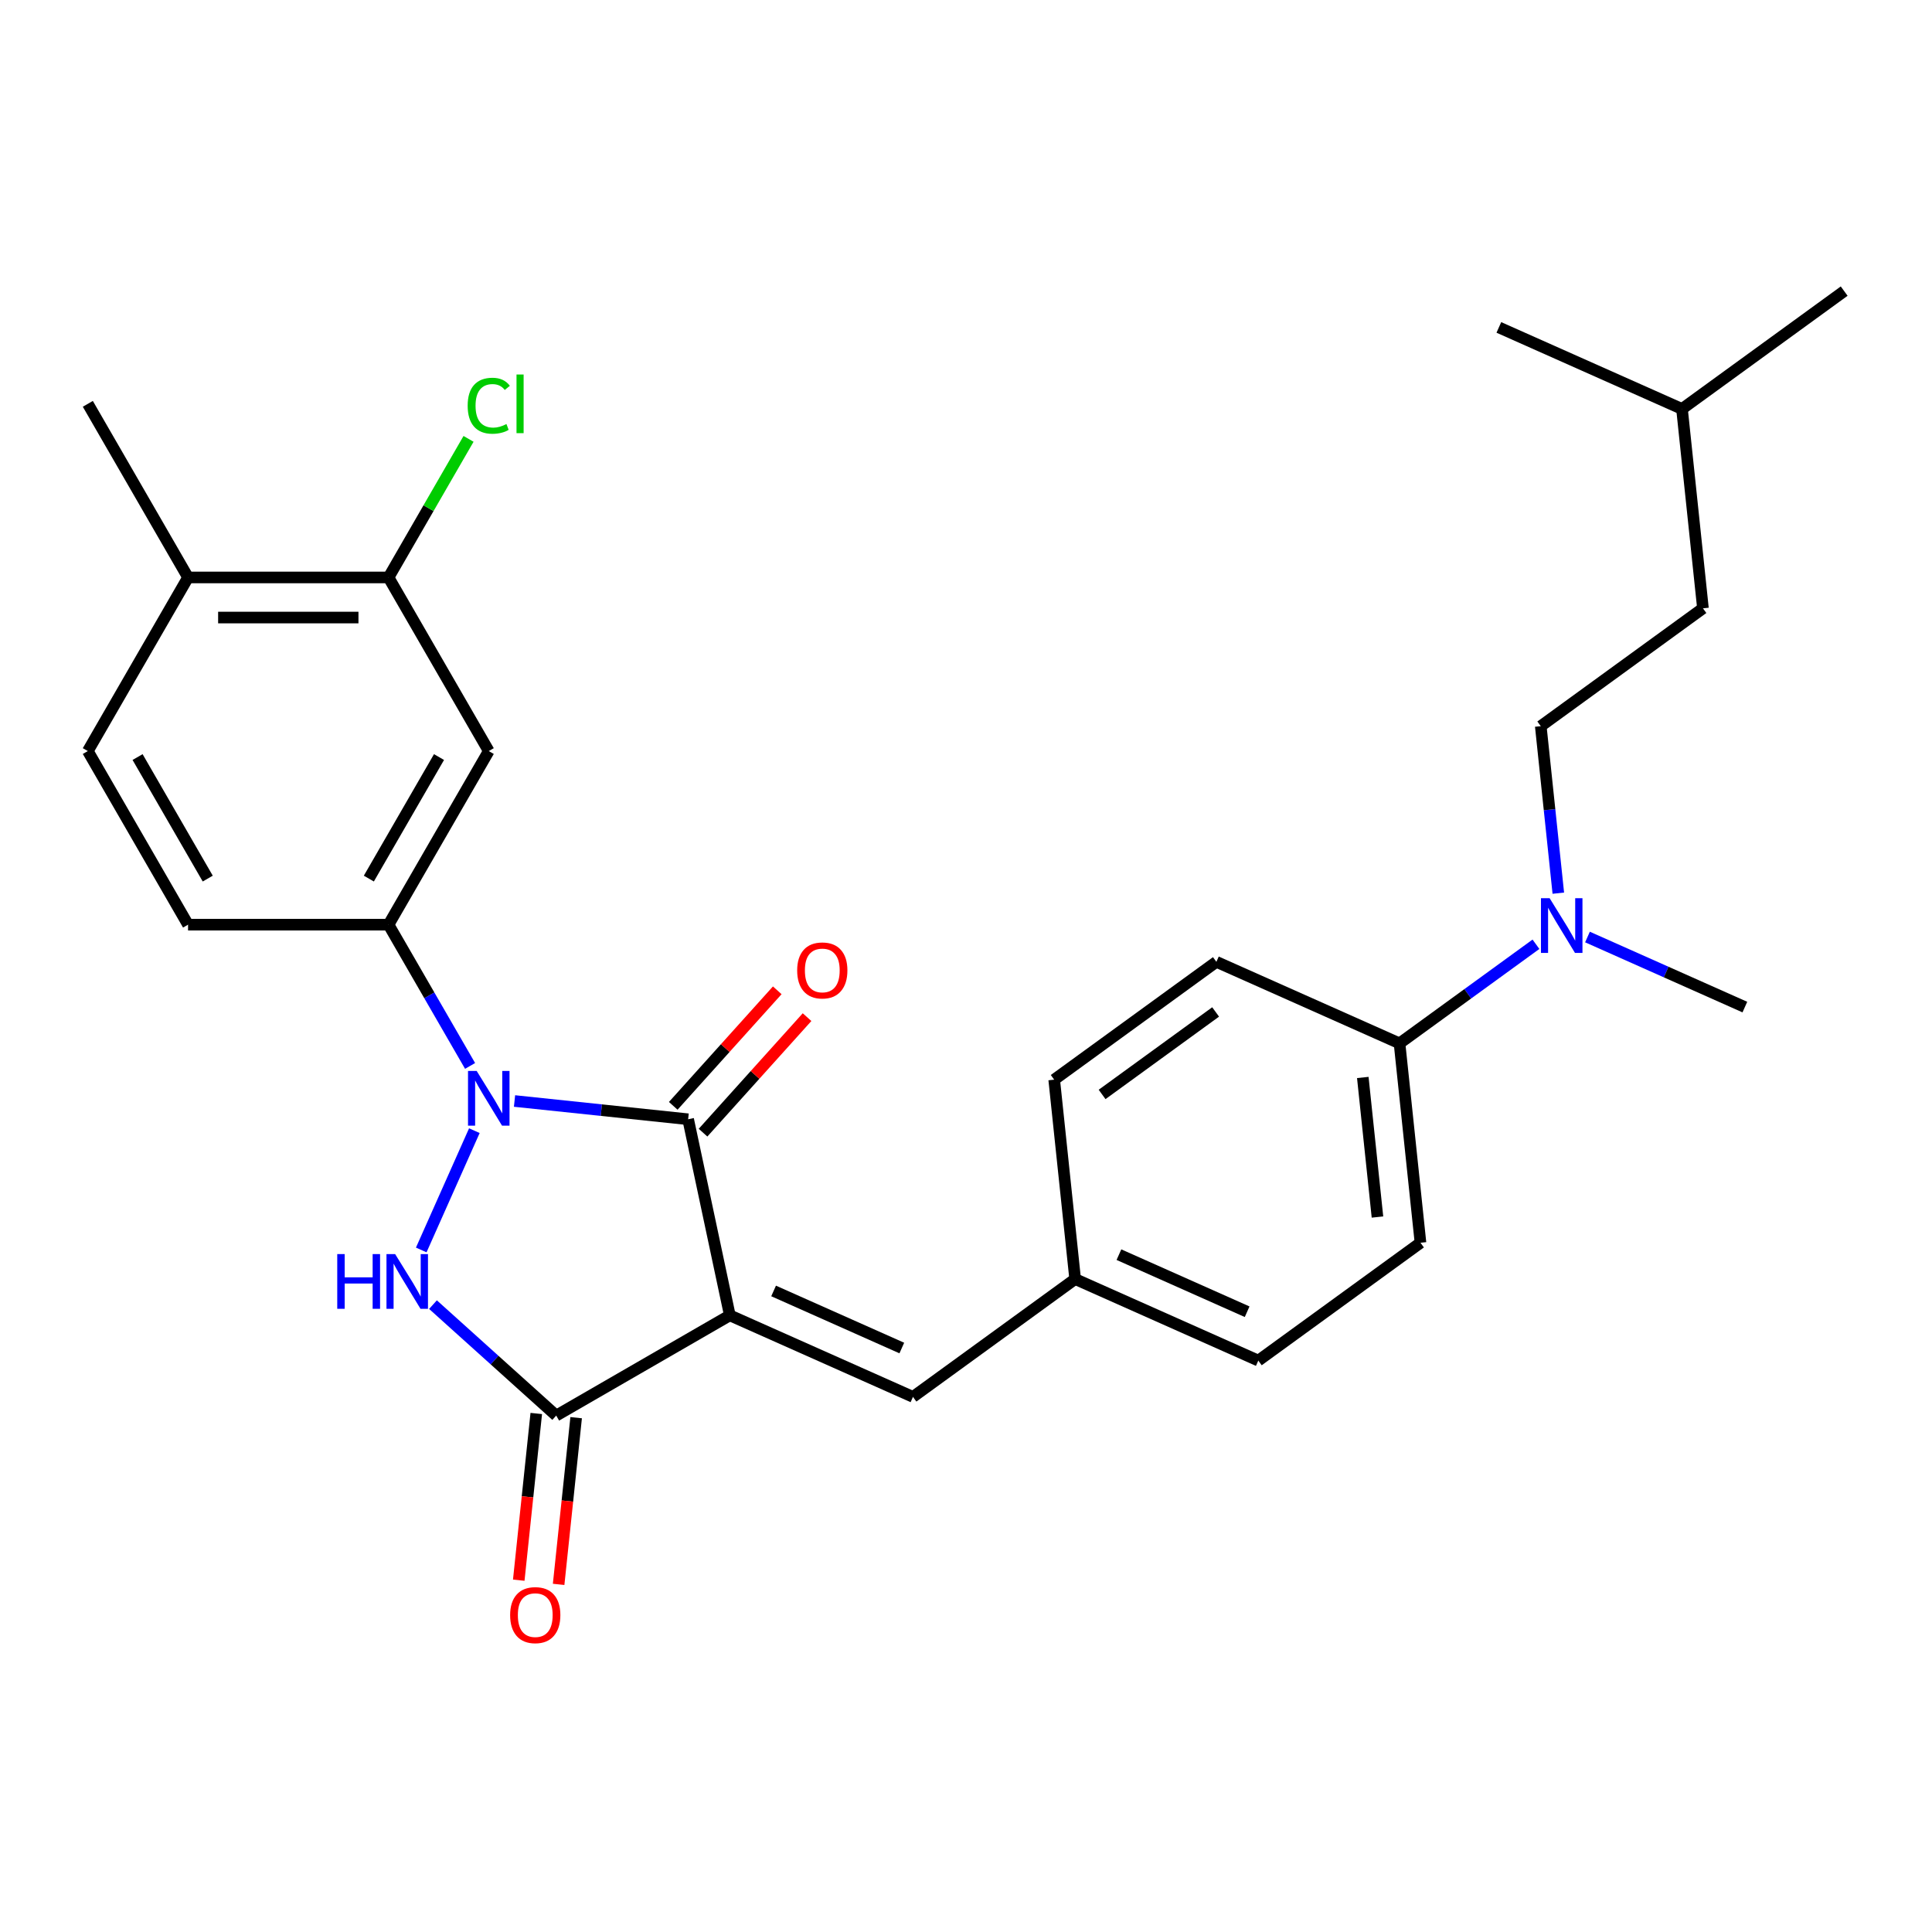 <?xml version='1.0' encoding='iso-8859-1'?>
<svg version='1.1' baseProfile='full'
              xmlns='http://www.w3.org/2000/svg'
                      xmlns:rdkit='http://www.rdkit.org/xml'
                      xmlns:xlink='http://www.w3.org/1999/xlink'
                  xml:space='preserve'
width='1000px' height='1000px' viewBox='0 0 1000 1000'>
<!-- END OF HEADER -->
<rect style='opacity:1.0;fill:#FFFFFF;stroke:none' width='1000' height='1000' x='0' y='0'> </rect>
<path class='bond-1' d='M 377.756,680.821 L 356.182,579.323' style='fill:none;fill-rule:evenodd;stroke:#000000;stroke-width:6px;stroke-linecap:butt;stroke-linejoin:miter;stroke-opacity:1' />
<path class='bond-3' d='M 377.756,680.821 L 287.893,732.703' style='fill:none;fill-rule:evenodd;stroke:#000000;stroke-width:6px;stroke-linecap:butt;stroke-linejoin:miter;stroke-opacity:1' />
<path class='bond-5' d='M 377.756,680.821 L 472.551,723.026' style='fill:none;fill-rule:evenodd;stroke:#000000;stroke-width:6px;stroke-linecap:butt;stroke-linejoin:miter;stroke-opacity:1' />
<path class='bond-5' d='M 400.416,668.193 L 466.773,697.736' style='fill:none;fill-rule:evenodd;stroke:#000000;stroke-width:6px;stroke-linecap:butt;stroke-linejoin:miter;stroke-opacity:1' />
<path class='bond-0' d='M 266.319,569.878 L 311.251,574.6' style='fill:none;fill-rule:evenodd;stroke:#0000FF;stroke-width:6px;stroke-linecap:butt;stroke-linejoin:miter;stroke-opacity:1' />
<path class='bond-0' d='M 311.251,574.6 L 356.182,579.323' style='fill:none;fill-rule:evenodd;stroke:#000000;stroke-width:6px;stroke-linecap:butt;stroke-linejoin:miter;stroke-opacity:1' />
<path class='bond-4' d='M 243.312,551.722 L 222.207,515.168' style='fill:none;fill-rule:evenodd;stroke:#0000FF;stroke-width:6px;stroke-linecap:butt;stroke-linejoin:miter;stroke-opacity:1' />
<path class='bond-4' d='M 222.207,515.168 L 201.103,478.613' style='fill:none;fill-rule:evenodd;stroke:#000000;stroke-width:6px;stroke-linecap:butt;stroke-linejoin:miter;stroke-opacity:1' />
<path class='bond-28' d='M 245.526,585.231 L 218.035,646.975' style='fill:none;fill-rule:evenodd;stroke:#0000FF;stroke-width:6px;stroke-linecap:butt;stroke-linejoin:miter;stroke-opacity:1' />
<path class='bond-8' d='M 363.893,586.266 L 390.813,556.369' style='fill:none;fill-rule:evenodd;stroke:#000000;stroke-width:6px;stroke-linecap:butt;stroke-linejoin:miter;stroke-opacity:1' />
<path class='bond-8' d='M 390.813,556.369 L 417.732,526.472' style='fill:none;fill-rule:evenodd;stroke:#FF0000;stroke-width:6px;stroke-linecap:butt;stroke-linejoin:miter;stroke-opacity:1' />
<path class='bond-8' d='M 348.471,572.38 L 375.39,542.483' style='fill:none;fill-rule:evenodd;stroke:#000000;stroke-width:6px;stroke-linecap:butt;stroke-linejoin:miter;stroke-opacity:1' />
<path class='bond-8' d='M 375.39,542.483 L 402.309,512.586' style='fill:none;fill-rule:evenodd;stroke:#FF0000;stroke-width:6px;stroke-linecap:butt;stroke-linejoin:miter;stroke-opacity:1' />
<path class='bond-2' d='M 224.114,675.277 L 256.004,703.99' style='fill:none;fill-rule:evenodd;stroke:#0000FF;stroke-width:6px;stroke-linecap:butt;stroke-linejoin:miter;stroke-opacity:1' />
<path class='bond-2' d='M 256.004,703.99 L 287.893,732.703' style='fill:none;fill-rule:evenodd;stroke:#000000;stroke-width:6px;stroke-linecap:butt;stroke-linejoin:miter;stroke-opacity:1' />
<path class='bond-9' d='M 277.573,731.619 L 273.039,774.76' style='fill:none;fill-rule:evenodd;stroke:#000000;stroke-width:6px;stroke-linecap:butt;stroke-linejoin:miter;stroke-opacity:1' />
<path class='bond-9' d='M 273.039,774.76 L 268.504,817.902' style='fill:none;fill-rule:evenodd;stroke:#FF0000;stroke-width:6px;stroke-linecap:butt;stroke-linejoin:miter;stroke-opacity:1' />
<path class='bond-9' d='M 298.212,733.788 L 293.678,776.929' style='fill:none;fill-rule:evenodd;stroke:#000000;stroke-width:6px;stroke-linecap:butt;stroke-linejoin:miter;stroke-opacity:1' />
<path class='bond-9' d='M 293.678,776.929 L 289.144,820.071' style='fill:none;fill-rule:evenodd;stroke:#FF0000;stroke-width:6px;stroke-linecap:butt;stroke-linejoin:miter;stroke-opacity:1' />
<path class='bond-6' d='M 201.103,478.613 L 252.985,388.75' style='fill:none;fill-rule:evenodd;stroke:#000000;stroke-width:6px;stroke-linecap:butt;stroke-linejoin:miter;stroke-opacity:1' />
<path class='bond-6' d='M 190.912,454.757 L 227.23,391.853' style='fill:none;fill-rule:evenodd;stroke:#000000;stroke-width:6px;stroke-linecap:butt;stroke-linejoin:miter;stroke-opacity:1' />
<path class='bond-12' d='M 201.103,478.613 L 97.337,478.613' style='fill:none;fill-rule:evenodd;stroke:#000000;stroke-width:6px;stroke-linecap:butt;stroke-linejoin:miter;stroke-opacity:1' />
<path class='bond-16' d='M 472.551,723.026 L 556.499,662.034' style='fill:none;fill-rule:evenodd;stroke:#000000;stroke-width:6px;stroke-linecap:butt;stroke-linejoin:miter;stroke-opacity:1' />
<path class='bond-7' d='M 252.985,388.75 L 201.103,298.886' style='fill:none;fill-rule:evenodd;stroke:#000000;stroke-width:6px;stroke-linecap:butt;stroke-linejoin:miter;stroke-opacity:1' />
<path class='bond-19' d='M 201.103,298.886 L 221.809,263.021' style='fill:none;fill-rule:evenodd;stroke:#000000;stroke-width:6px;stroke-linecap:butt;stroke-linejoin:miter;stroke-opacity:1' />
<path class='bond-19' d='M 221.809,263.021 L 242.516,227.157' style='fill:none;fill-rule:evenodd;stroke:#00CC00;stroke-width:6px;stroke-linecap:butt;stroke-linejoin:miter;stroke-opacity:1' />
<path class='bond-30' d='M 201.103,298.886 L 97.337,298.886' style='fill:none;fill-rule:evenodd;stroke:#000000;stroke-width:6px;stroke-linecap:butt;stroke-linejoin:miter;stroke-opacity:1' />
<path class='bond-30' d='M 185.538,319.639 L 112.902,319.639' style='fill:none;fill-rule:evenodd;stroke:#000000;stroke-width:6px;stroke-linecap:butt;stroke-linejoin:miter;stroke-opacity:1' />
<path class='bond-10' d='M 795.008,488.747 L 759.701,514.399' style='fill:none;fill-rule:evenodd;stroke:#0000FF;stroke-width:6px;stroke-linecap:butt;stroke-linejoin:miter;stroke-opacity:1' />
<path class='bond-10' d='M 759.701,514.399 L 724.394,540.051' style='fill:none;fill-rule:evenodd;stroke:#000000;stroke-width:6px;stroke-linecap:butt;stroke-linejoin:miter;stroke-opacity:1' />
<path class='bond-15' d='M 806.581,462.305 L 802.039,419.083' style='fill:none;fill-rule:evenodd;stroke:#0000FF;stroke-width:6px;stroke-linecap:butt;stroke-linejoin:miter;stroke-opacity:1' />
<path class='bond-15' d='M 802.039,419.083 L 797.496,375.862' style='fill:none;fill-rule:evenodd;stroke:#000000;stroke-width:6px;stroke-linecap:butt;stroke-linejoin:miter;stroke-opacity:1' />
<path class='bond-23' d='M 821.677,484.996 L 862.407,503.13' style='fill:none;fill-rule:evenodd;stroke:#0000FF;stroke-width:6px;stroke-linecap:butt;stroke-linejoin:miter;stroke-opacity:1' />
<path class='bond-23' d='M 862.407,503.13 L 903.137,521.264' style='fill:none;fill-rule:evenodd;stroke:#000000;stroke-width:6px;stroke-linecap:butt;stroke-linejoin:miter;stroke-opacity:1' />
<path class='bond-11' d='M 724.394,540.051 L 735.241,643.248' style='fill:none;fill-rule:evenodd;stroke:#000000;stroke-width:6px;stroke-linecap:butt;stroke-linejoin:miter;stroke-opacity:1' />
<path class='bond-11' d='M 705.382,557.699 L 712.975,629.937' style='fill:none;fill-rule:evenodd;stroke:#000000;stroke-width:6px;stroke-linecap:butt;stroke-linejoin:miter;stroke-opacity:1' />
<path class='bond-29' d='M 724.394,540.051 L 629.6,497.845' style='fill:none;fill-rule:evenodd;stroke:#000000;stroke-width:6px;stroke-linecap:butt;stroke-linejoin:miter;stroke-opacity:1' />
<path class='bond-14' d='M 97.337,478.613 L 45.455,388.75' style='fill:none;fill-rule:evenodd;stroke:#000000;stroke-width:6px;stroke-linecap:butt;stroke-linejoin:miter;stroke-opacity:1' />
<path class='bond-14' d='M 107.528,454.757 L 71.21,391.853' style='fill:none;fill-rule:evenodd;stroke:#000000;stroke-width:6px;stroke-linecap:butt;stroke-linejoin:miter;stroke-opacity:1' />
<path class='bond-13' d='M 97.337,298.886 L 45.455,388.75' style='fill:none;fill-rule:evenodd;stroke:#000000;stroke-width:6px;stroke-linecap:butt;stroke-linejoin:miter;stroke-opacity:1' />
<path class='bond-24' d='M 97.337,298.886 L 45.455,209.023' style='fill:none;fill-rule:evenodd;stroke:#000000;stroke-width:6px;stroke-linecap:butt;stroke-linejoin:miter;stroke-opacity:1' />
<path class='bond-22' d='M 797.496,375.862 L 881.444,314.87' style='fill:none;fill-rule:evenodd;stroke:#000000;stroke-width:6px;stroke-linecap:butt;stroke-linejoin:miter;stroke-opacity:1' />
<path class='bond-20' d='M 556.499,662.034 L 545.652,558.837' style='fill:none;fill-rule:evenodd;stroke:#000000;stroke-width:6px;stroke-linecap:butt;stroke-linejoin:miter;stroke-opacity:1' />
<path class='bond-21' d='M 556.499,662.034 L 651.293,704.239' style='fill:none;fill-rule:evenodd;stroke:#000000;stroke-width:6px;stroke-linecap:butt;stroke-linejoin:miter;stroke-opacity:1' />
<path class='bond-21' d='M 579.159,649.406 L 645.515,678.95' style='fill:none;fill-rule:evenodd;stroke:#000000;stroke-width:6px;stroke-linecap:butt;stroke-linejoin:miter;stroke-opacity:1' />
<path class='bond-17' d='M 735.241,643.248 L 651.293,704.239' style='fill:none;fill-rule:evenodd;stroke:#000000;stroke-width:6px;stroke-linecap:butt;stroke-linejoin:miter;stroke-opacity:1' />
<path class='bond-18' d='M 629.6,497.845 L 545.652,558.837' style='fill:none;fill-rule:evenodd;stroke:#000000;stroke-width:6px;stroke-linecap:butt;stroke-linejoin:miter;stroke-opacity:1' />
<path class='bond-18' d='M 629.206,523.784 L 570.443,566.478' style='fill:none;fill-rule:evenodd;stroke:#000000;stroke-width:6px;stroke-linecap:butt;stroke-linejoin:miter;stroke-opacity:1' />
<path class='bond-25' d='M 881.444,314.87 L 870.598,211.673' style='fill:none;fill-rule:evenodd;stroke:#000000;stroke-width:6px;stroke-linecap:butt;stroke-linejoin:miter;stroke-opacity:1' />
<path class='bond-26' d='M 870.598,211.673 L 954.545,150.681' style='fill:none;fill-rule:evenodd;stroke:#000000;stroke-width:6px;stroke-linecap:butt;stroke-linejoin:miter;stroke-opacity:1' />
<path class='bond-27' d='M 870.598,211.673 L 775.803,169.468' style='fill:none;fill-rule:evenodd;stroke:#000000;stroke-width:6px;stroke-linecap:butt;stroke-linejoin:miter;stroke-opacity:1' />
<path  class='atom-1' d='M 246.725 554.316
L 256.005 569.316
Q 256.925 570.796, 258.405 573.476
Q 259.885 576.156, 259.965 576.316
L 259.965 554.316
L 263.725 554.316
L 263.725 582.636
L 259.845 582.636
L 249.885 566.236
Q 248.725 564.316, 247.485 562.116
Q 246.285 559.916, 245.925 559.236
L 245.925 582.636
L 242.245 582.636
L 242.245 554.316
L 246.725 554.316
' fill='#0000FF'/>
<path  class='atom-3' d='M 174.56 649.111
L 178.4 649.111
L 178.4 661.151
L 192.88 661.151
L 192.88 649.111
L 196.72 649.111
L 196.72 677.431
L 192.88 677.431
L 192.88 664.351
L 178.4 664.351
L 178.4 677.431
L 174.56 677.431
L 174.56 649.111
' fill='#0000FF'/>
<path  class='atom-3' d='M 204.52 649.111
L 213.8 664.111
Q 214.72 665.591, 216.2 668.271
Q 217.68 670.951, 217.76 671.111
L 217.76 649.111
L 221.52 649.111
L 221.52 677.431
L 217.64 677.431
L 207.68 661.031
Q 206.52 659.111, 205.28 656.911
Q 204.08 654.711, 203.72 654.031
L 203.72 677.431
L 200.04 677.431
L 200.04 649.111
L 204.52 649.111
' fill='#0000FF'/>
<path  class='atom-9' d='M 412.615 502.29
Q 412.615 495.49, 415.975 491.69
Q 419.335 487.89, 425.615 487.89
Q 431.895 487.89, 435.255 491.69
Q 438.615 495.49, 438.615 502.29
Q 438.615 509.17, 435.215 513.09
Q 431.815 516.97, 425.615 516.97
Q 419.375 516.97, 415.975 513.09
Q 412.615 509.21, 412.615 502.29
M 425.615 513.77
Q 429.935 513.77, 432.255 510.89
Q 434.615 507.97, 434.615 502.29
Q 434.615 496.73, 432.255 493.93
Q 429.935 491.09, 425.615 491.09
Q 421.295 491.09, 418.935 493.89
Q 416.615 496.69, 416.615 502.29
Q 416.615 508.01, 418.935 510.89
Q 421.295 513.77, 425.615 513.77
' fill='#FF0000'/>
<path  class='atom-10' d='M 264.046 835.98
Q 264.046 829.18, 267.406 825.38
Q 270.766 821.58, 277.046 821.58
Q 283.326 821.58, 286.686 825.38
Q 290.046 829.18, 290.046 835.98
Q 290.046 842.86, 286.646 846.78
Q 283.246 850.66, 277.046 850.66
Q 270.806 850.66, 267.406 846.78
Q 264.046 842.9, 264.046 835.98
M 277.046 847.46
Q 281.366 847.46, 283.686 844.58
Q 286.046 841.66, 286.046 835.98
Q 286.046 830.42, 283.686 827.62
Q 281.366 824.78, 277.046 824.78
Q 272.726 824.78, 270.366 827.58
Q 268.046 830.38, 268.046 835.98
Q 268.046 841.7, 270.366 844.58
Q 272.726 847.46, 277.046 847.46
' fill='#FF0000'/>
<path  class='atom-11' d='M 802.082 464.899
L 811.362 479.899
Q 812.282 481.379, 813.762 484.059
Q 815.242 486.739, 815.322 486.899
L 815.322 464.899
L 819.082 464.899
L 819.082 493.219
L 815.202 493.219
L 805.242 476.819
Q 804.082 474.899, 802.842 472.699
Q 801.642 470.499, 801.282 469.819
L 801.282 493.219
L 797.602 493.219
L 797.602 464.899
L 802.082 464.899
' fill='#0000FF'/>
<path  class='atom-20' d='M 242.065 210.003
Q 242.065 202.963, 245.345 199.283
Q 248.665 195.563, 254.945 195.563
Q 260.785 195.563, 263.905 199.683
L 261.265 201.843
Q 258.985 198.843, 254.945 198.843
Q 250.665 198.843, 248.385 201.723
Q 246.145 204.563, 246.145 210.003
Q 246.145 215.603, 248.465 218.483
Q 250.825 221.363, 255.385 221.363
Q 258.505 221.363, 262.145 219.483
L 263.265 222.483
Q 261.785 223.443, 259.545 224.003
Q 257.305 224.563, 254.825 224.563
Q 248.665 224.563, 245.345 220.803
Q 242.065 217.043, 242.065 210.003
' fill='#00CC00'/>
<path  class='atom-20' d='M 267.345 193.843
L 271.025 193.843
L 271.025 224.203
L 267.345 224.203
L 267.345 193.843
' fill='#00CC00'/>
</svg>
